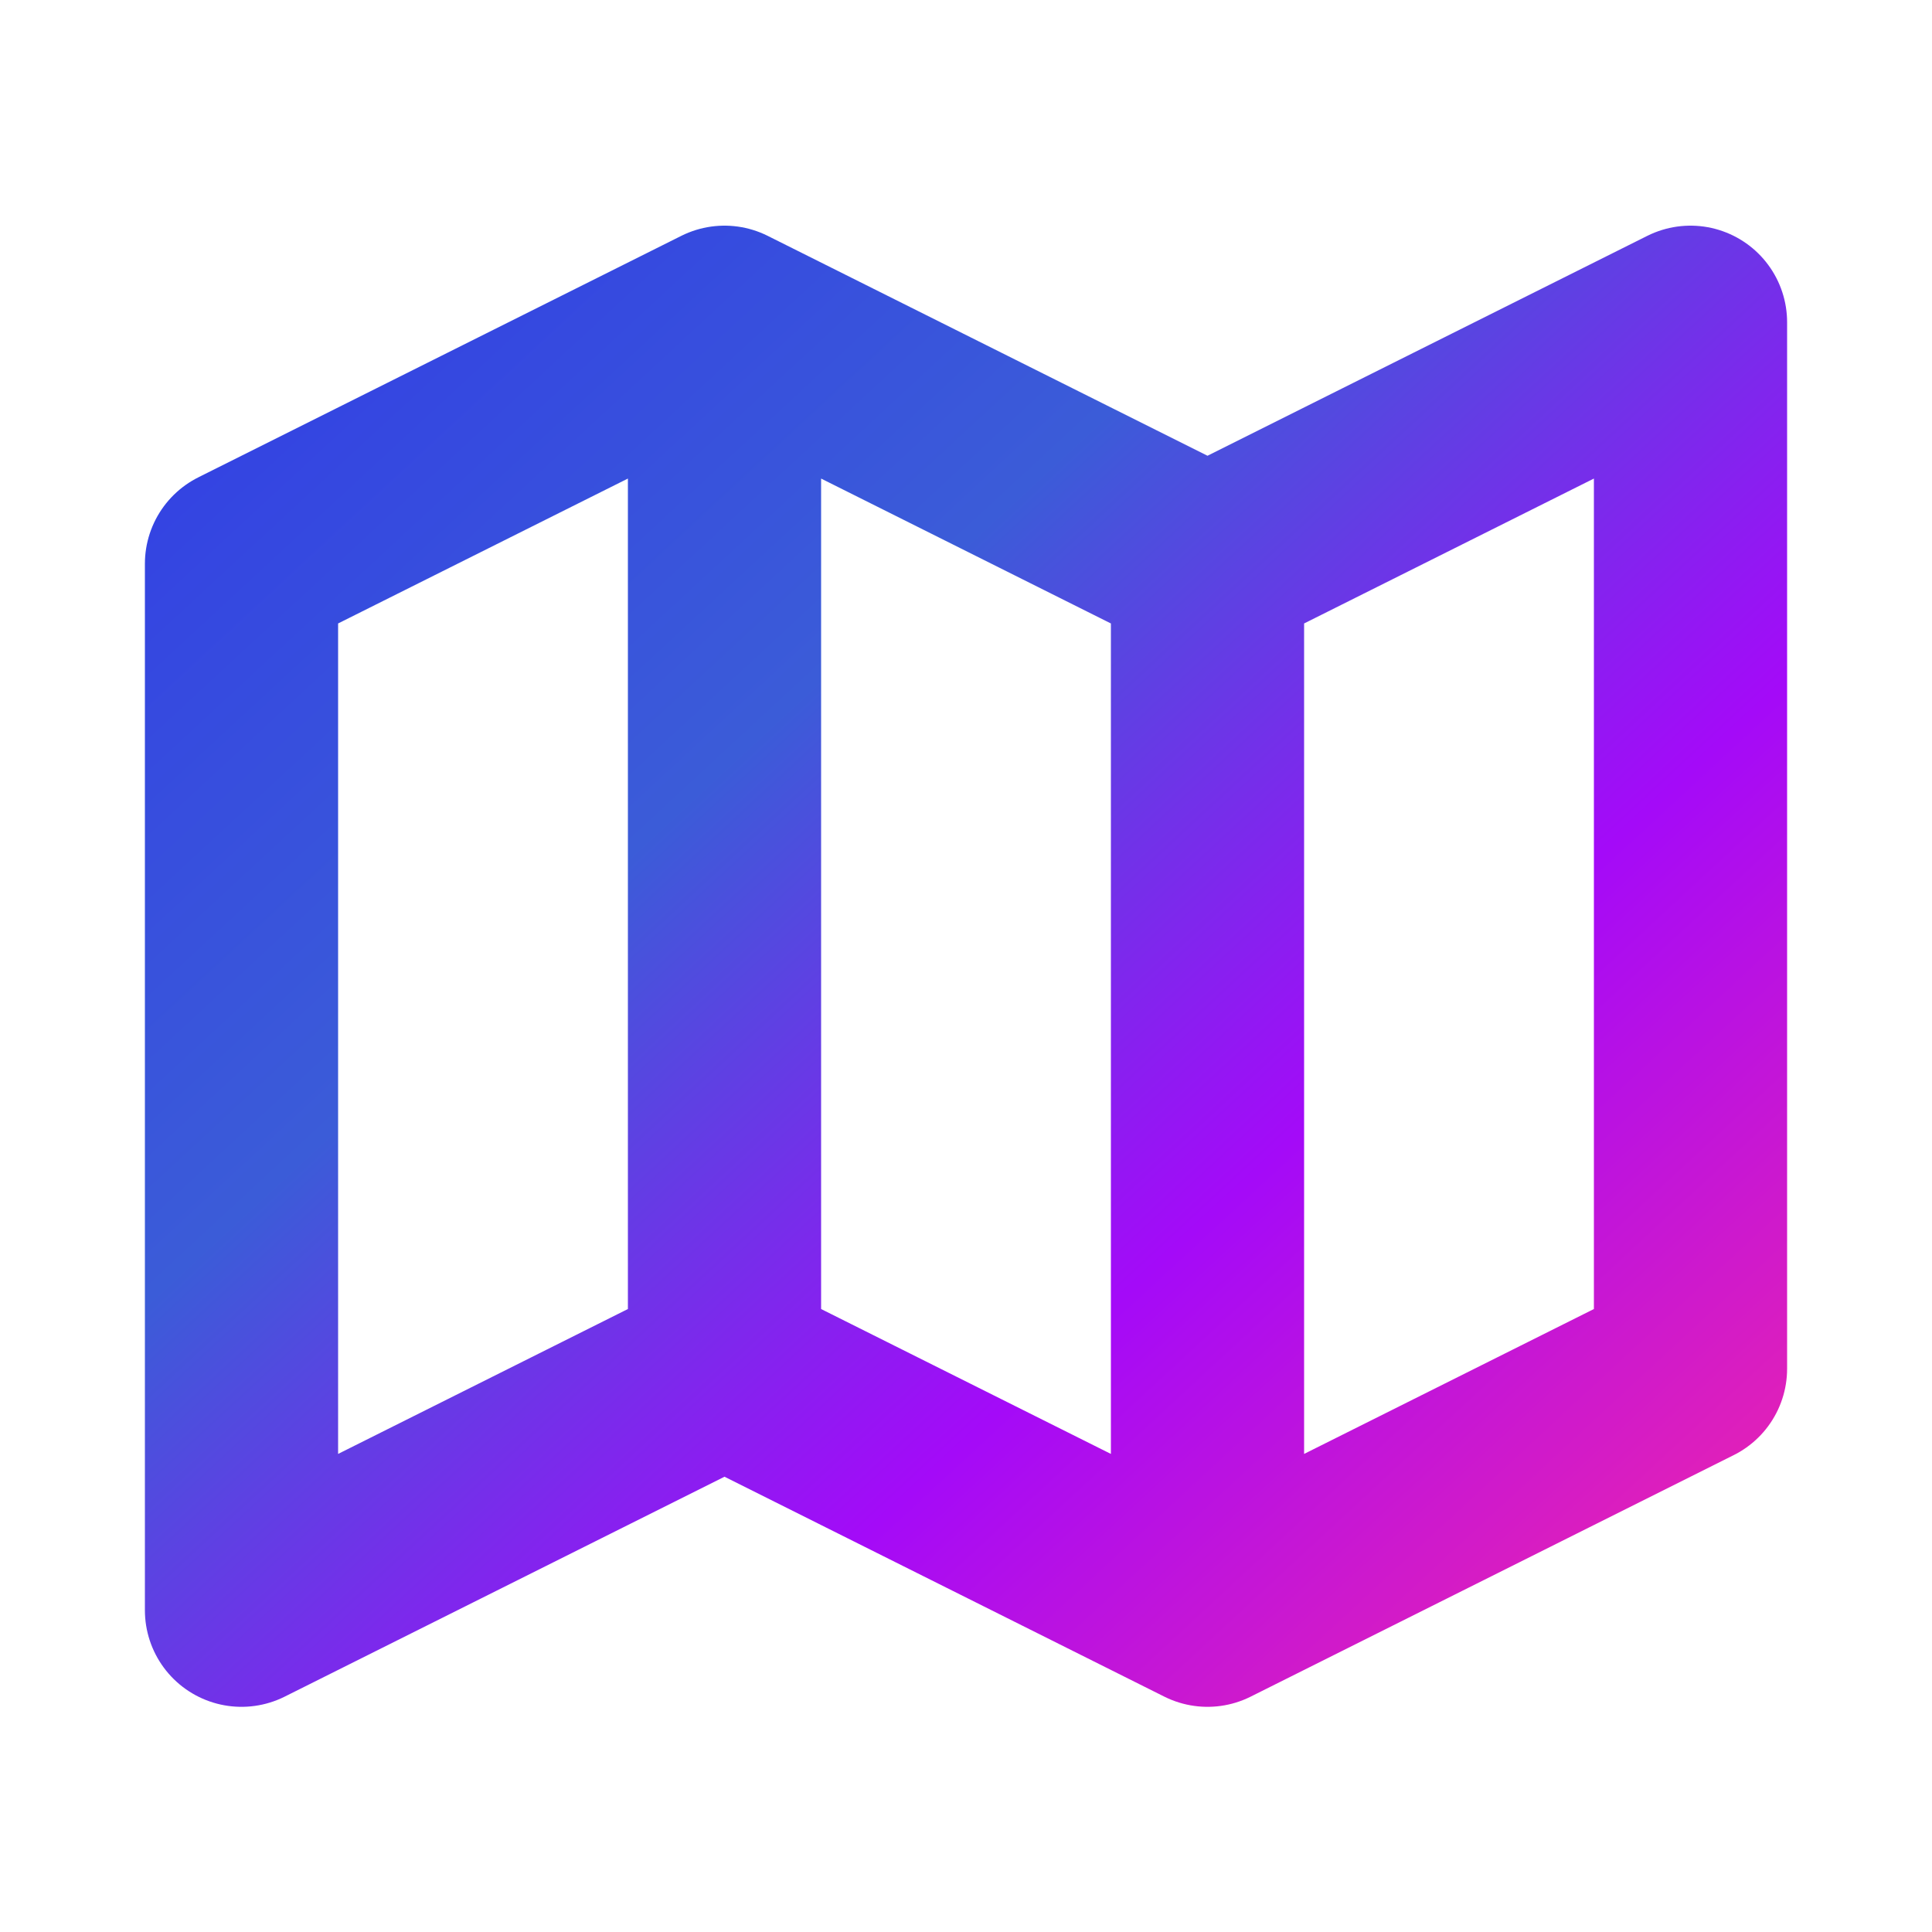 <svg width="20" height="20" viewBox="0 0 20 20" fill="none" xmlns="http://www.w3.org/2000/svg">
<g clip-path="url(#clip0_7501_1913)">
<path d="M7.5 3.336L2.5 5.836V16.669L7.5 14.169M7.5 3.336L12.5 5.836M7.5 3.336V14.169M12.5 5.836L17.5 3.336V14.169L12.5 16.669M12.5 5.836V16.669M12.5 16.669L7.5 14.169" stroke="url(#paint0_linear_7501_1913)" stroke-width="2" stroke-linecap="round" stroke-linejoin="round"/>
</g>
<defs>
<linearGradient id="paint0_linear_7501_1913" x1="2.5" y1="3.604" x2="15.806" y2="17.97" gradientUnits="userSpaceOnUse">
<stop stop-color="#3341E3"/>
<stop offset="0.336" stop-color="#3B5CD8"/>
<stop offset="0.684" stop-color="#A40AF8"/>
<stop offset="1" stop-color="#E622B3"/>
</linearGradient>
<clipPath id="clip0_7501_1913">
<rect width="20" height="20" fill="white" transform="translate(0 0.002)"/>
</clipPath>
</defs>
</svg>
